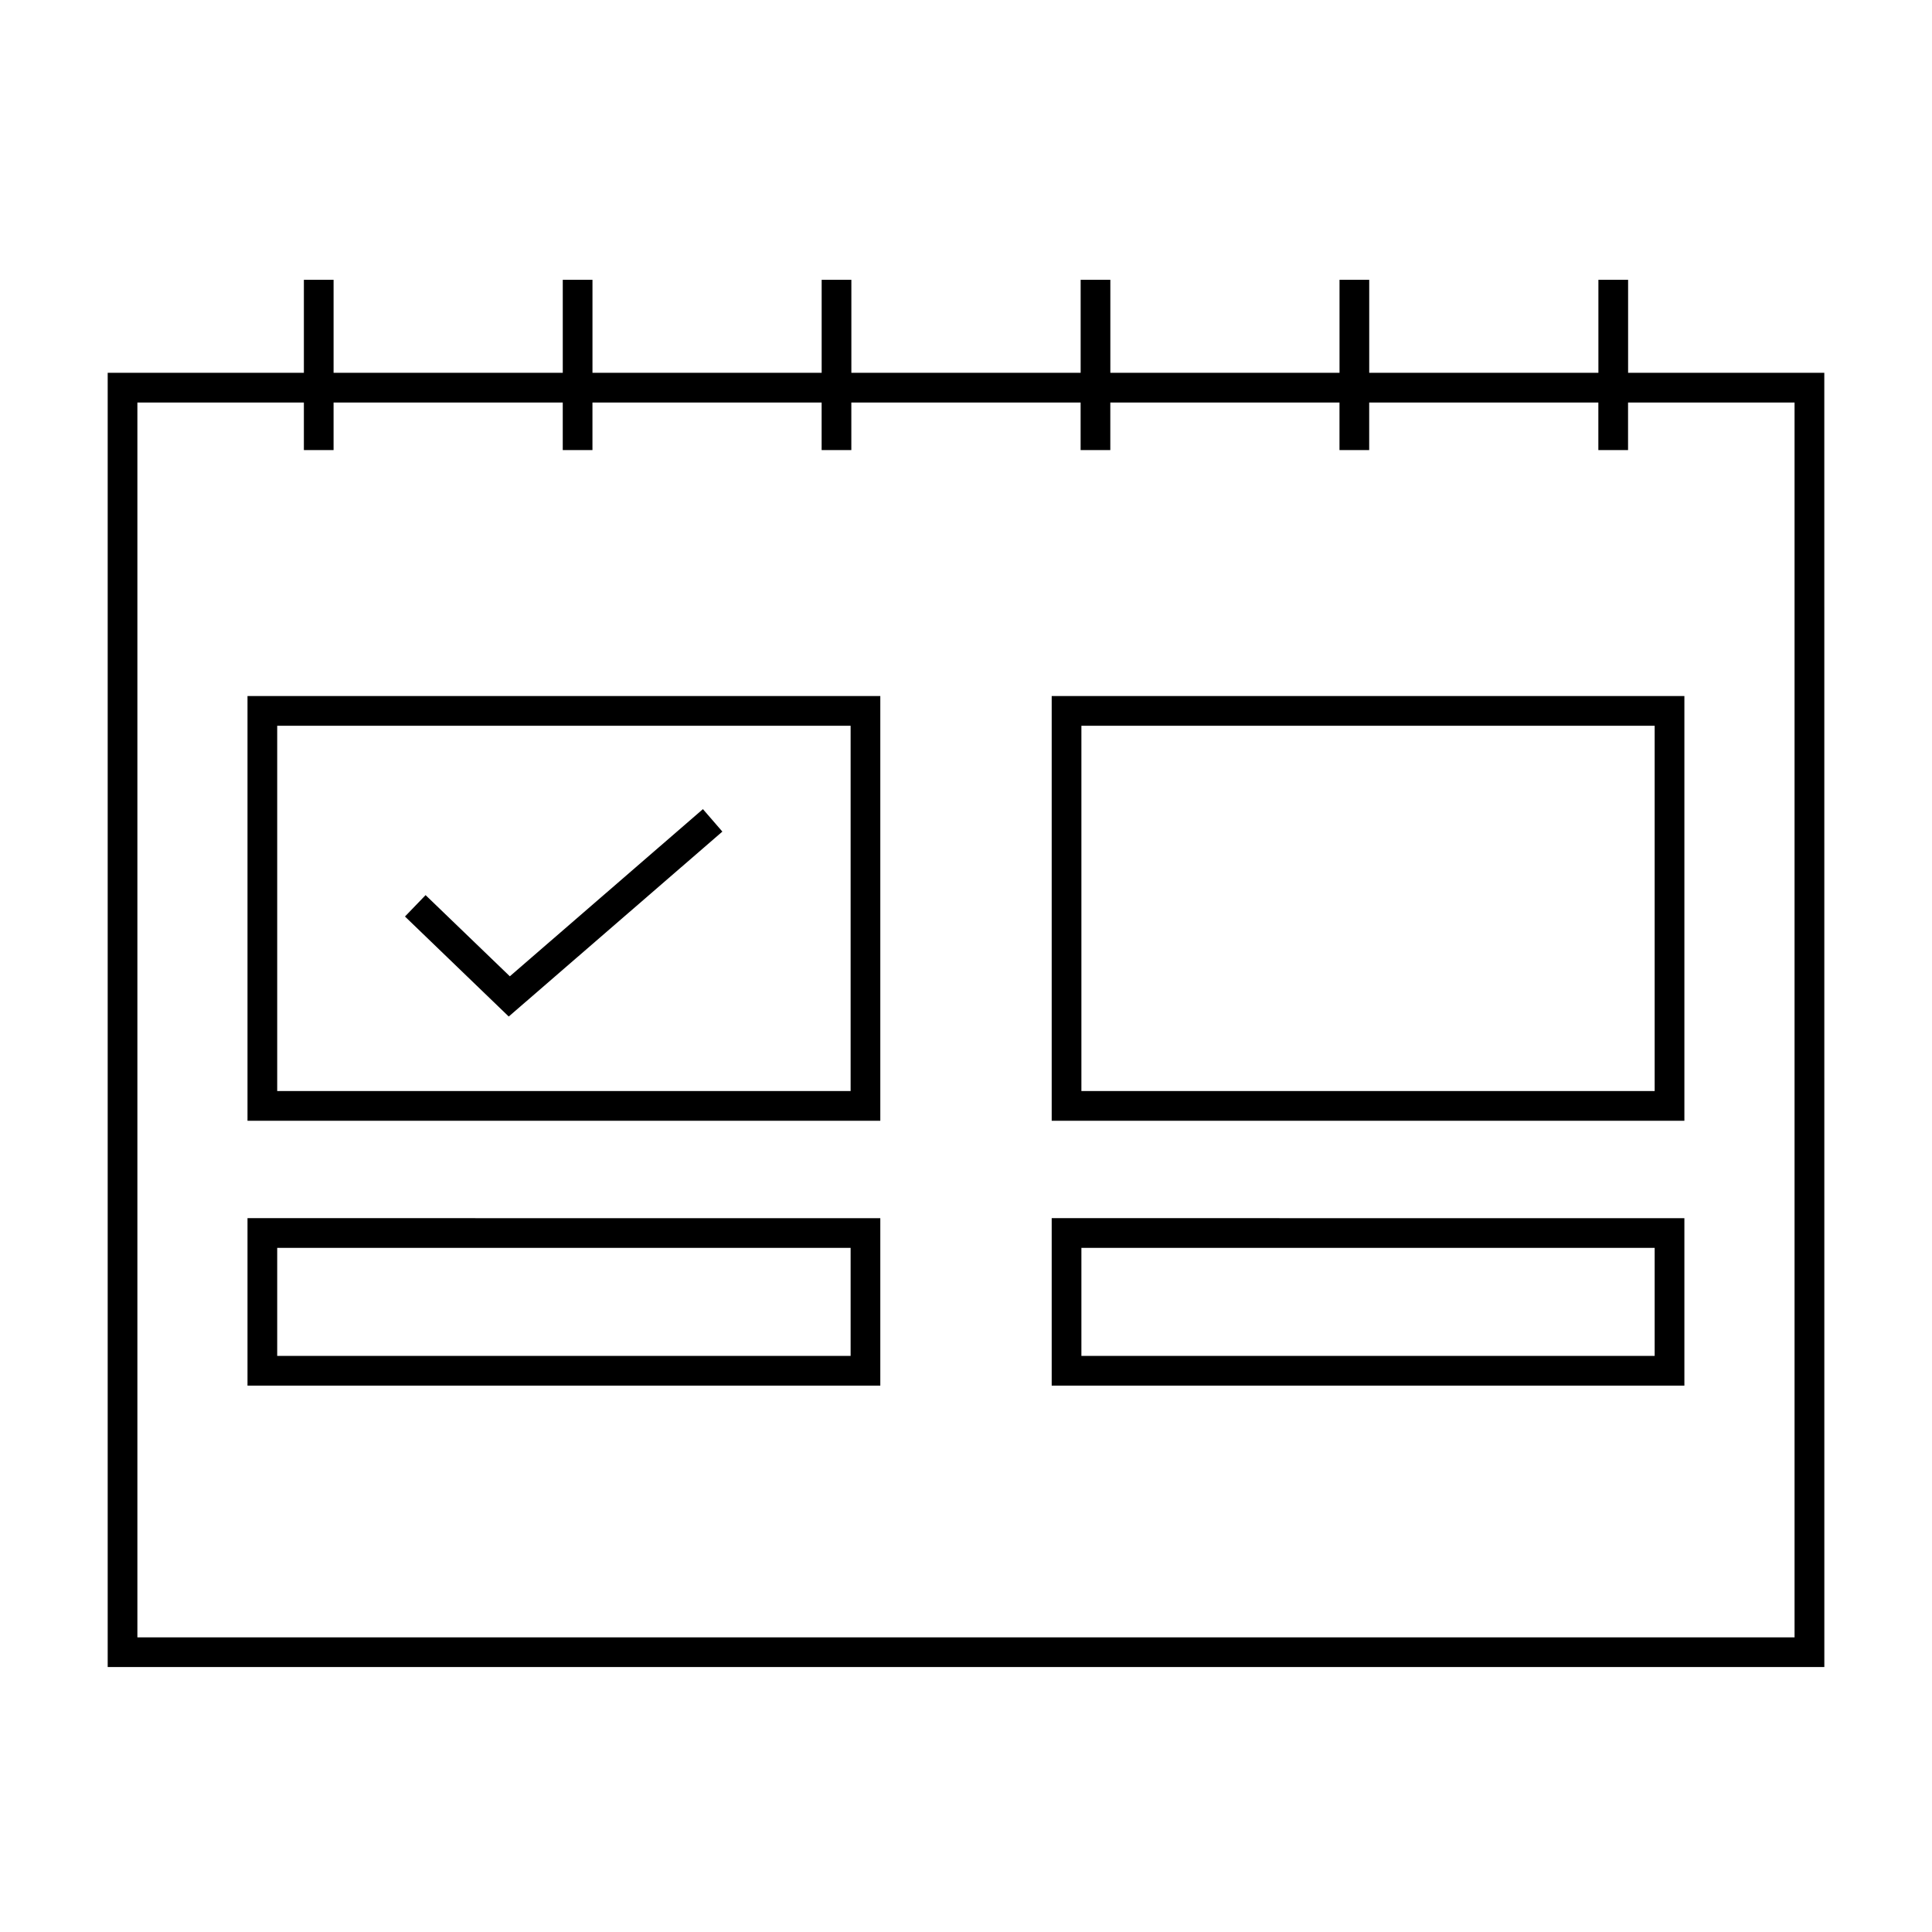 <?xml version="1.0" encoding="UTF-8"?>
<!-- Uploaded to: ICON Repo, www.svgrepo.com, Generator: ICON Repo Mixer Tools -->
<svg fill="#000000" width="800px" height="800px" version="1.1" viewBox="144 144 512 512" xmlns="http://www.w3.org/2000/svg">
 <g>
  <path d="m627.46 242.8h-51.996v-24.645h-7.871v24.645h-60.734v-24.645h-7.871v24.645h-60.734v-24.645h-7.871v24.645h-60.762v-24.645h-7.871v24.645h-60.738v-24.645h-7.871v24.645h-60.738v-24.645h-7.871v24.645h-51.992v342.98h454.93zm-7.871 335.11h-439.18v-327.23h44.121v12.602h7.871v-12.602h60.734v12.602h7.871v-12.602h60.734v12.602h7.871v-12.602h60.762v12.602h7.871v-12.602h60.734v12.602h7.871v-12.602h60.73v12.602h7.871v-12.602h44.125v327.23z"/>
  <path d="m209.59 441.01h167.7v-112.55h-167.7zm7.871-104.68h151.96v96.805l-151.96-0.004z"/>
  <path d="m422.71 441.01h167.67v-112.55h-167.67zm7.871-104.68h151.92v96.805l-151.92-0.004z"/>
  <path d="m209.59 511.2h167.7v-44.371l-167.7-0.004zm7.871-36.5h151.96v28.629l-151.96-0.004z"/>
  <path d="m422.71 511.2h167.67v-44.371l-167.67-0.004zm7.871-36.5h151.92v28.629l-151.92-0.004z"/>
  <path d="m279.11 402.73-22.328-21.512-5.461 5.668 27.5 26.504 56.613-49.008-5.152-5.953z"/>
 </g>
</svg>